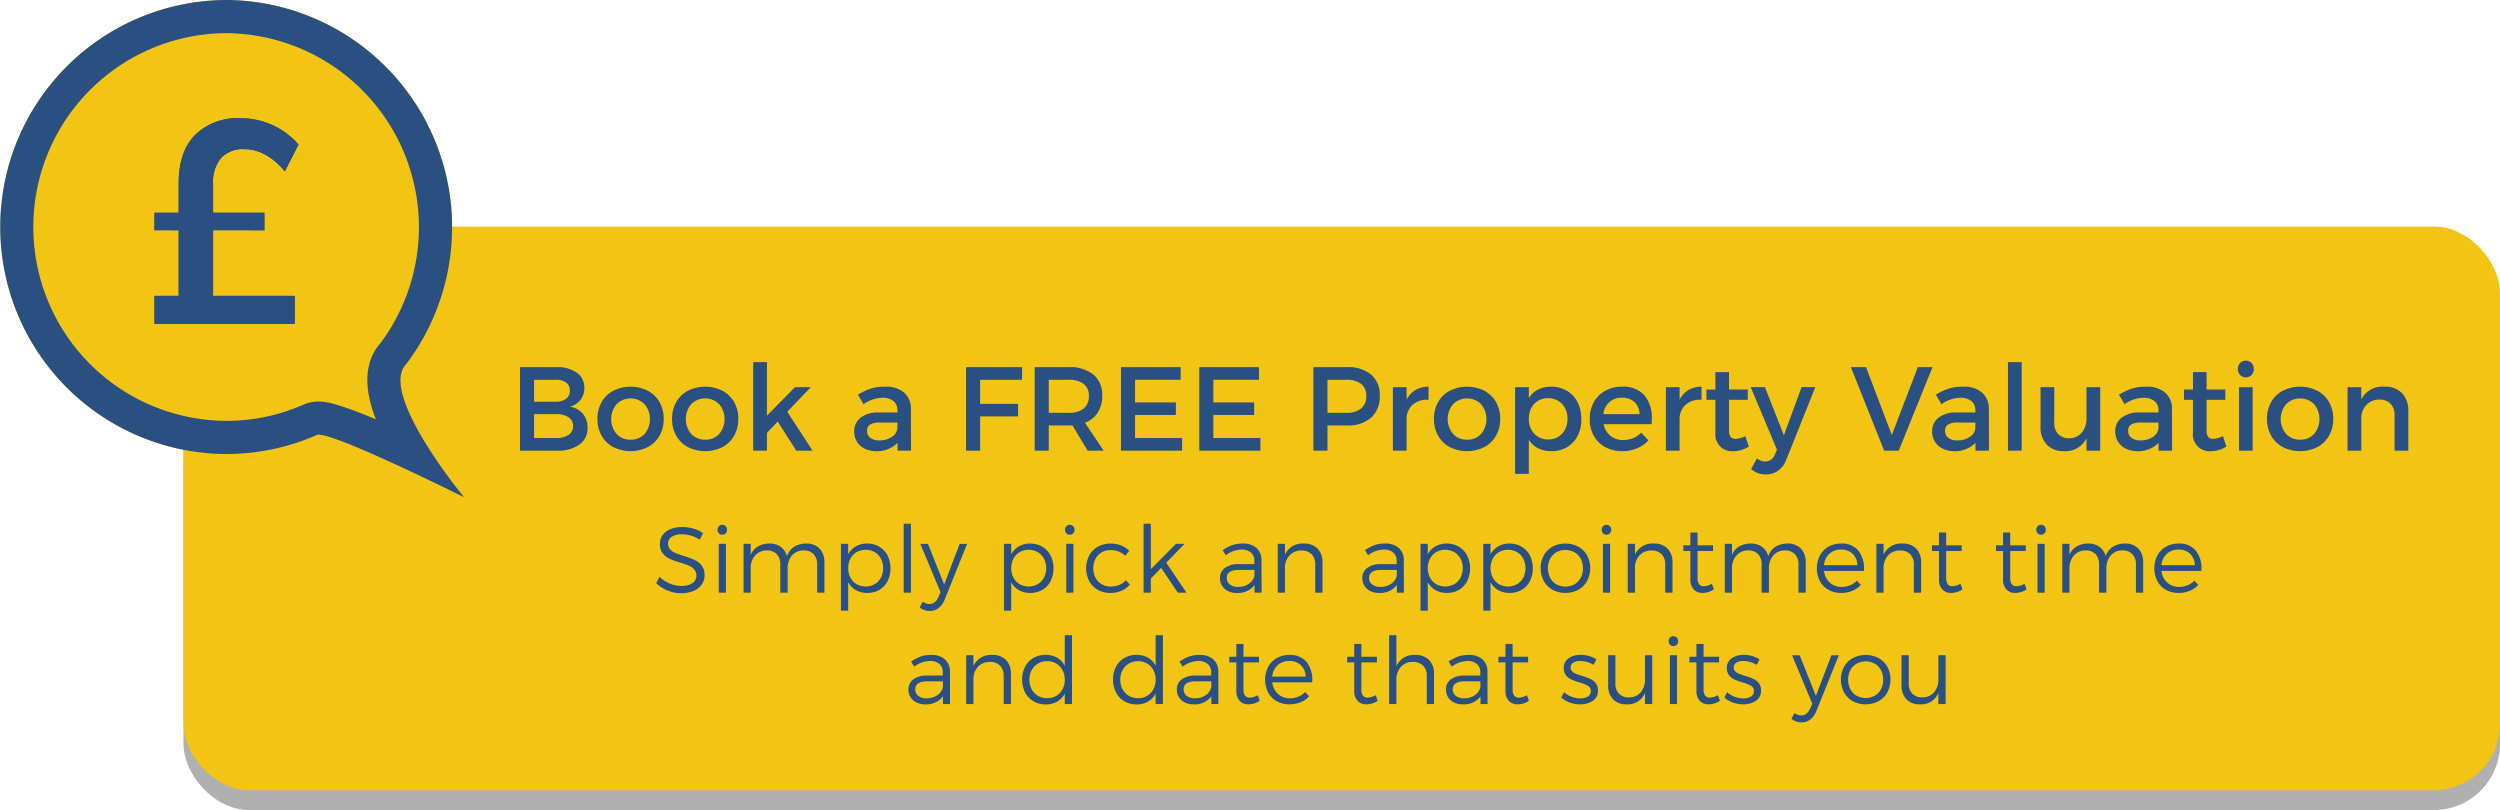<?xml version="1.0" encoding="utf-8"?>
<svg id="Layer_1" data-name="Layer 1" xmlns="http://www.w3.org/2000/svg" viewBox="0 0 377 122.167">
<defs><style>.cls-1{opacity:0.31;}.cls-5{fill:#F2C413;}.cls-2{fill:#F2C413;fill-rule:evenodd;}.cls-3{fill:#2A5082;}.cls-4{fill:#2A5082;}</style></defs>
<rect class="cls-1" x="27.667" y="37.167" width="349.333" height="85" rx="10"/>
<rect class="cls-5" x="27.667" y="34.167" width="349.333" height="85" rx="10"/>
<path class="cls-2" d="M35.087,4.833a34.234,34.234,0,0,0,0,68.467,33.845,33.845,0,0,0,13.691-2.873c1.808-.797,22.206,9.391,22.206,9.391s-13.041-15.748-8.71-20.098A34.265,34.265,0,0,0,35.087,4.833Z" transform="translate(-1 -4.833)"/>
<path class="cls-4" d="M35.087,9.833A29.266,29.266,0,0,1,58.435,56.505c-2.958,3.293-2.219,7.812-.755,11.558-6.388-2.68-7.947-2.68-8.62-2.68a5.66,5.66,0,0,0-2.299.47A28.751,28.751,0,0,1,35.087,68.3a29.234,29.234,0,0,1,0-58.467m0-5a34.234,34.234,0,0,0,0,68.467,33.846,33.846,0,0,0,13.691-2.873.717.717,0,0,1,.281-.044c3.034,0,21.925,9.435,21.925,9.435S57.943,64.069,62.274,59.72A34.265,34.265,0,0,0,35.087,4.833Z" transform="translate(-1 -4.833)"/>
<path class="cls-3" d="M33.133,49.446h12.313v4.222H24.294V49.446h3.65v-9.894H24.294V36.913h3.65V32.428q0-4.66,2.44-7.211A9.136,9.136,0,0,1,37.311,22.666a11.37,11.37,0,0,1,4.771,1.034,11.669,11.669,0,0,1,3.936,2.924l-2.066,4.045q-2.815-3.341-6.113-3.342a4.503,4.503,0,0,0-3.496,1.319,5.612,5.612,0,0,0-1.209,3.914v4.353h7.739v2.639H33.133Z" transform="translate(-1 -4.833)"/>
<path class="cls-4" d="M33.133,49.446h12.313v4.222H24.294V49.446h3.65v-9.894H24.294V36.913h3.65V32.428q0-4.66,2.44-7.211A9.136,9.136,0,0,1,37.311,22.666a11.37,11.37,0,0,1,4.771,1.034,11.669,11.669,0,0,1,3.936,2.924l-2.066,4.045q-2.815-3.341-6.113-3.342a4.503,4.503,0,0,0-3.496,1.319,5.612,5.612,0,0,0-1.209,3.914v4.353h7.739v2.639H33.133Z" transform="translate(-1 -4.833)"/>
<path class="cls-3" d="M87.982,61.031a2.716,2.716,0,0,1,1.134,2.313,2.789,2.789,0,0,1-2.214,2.809,3.211,3.211,0,0,1,1.98,1.062,3.165,3.165,0,0,1,.72,2.124A2.997,2.997,0,0,1,88.378,71.876a5.496,5.496,0,0,1-3.366.918H79.414V60.194h5.472A5.115,5.115,0,0,1,87.982,61.031Zm-1.611,3.942a1.49,1.49,0,0,0,.567-1.25,1.422,1.422,0,0,0-.576-1.206,2.511,2.511,0,0,0-1.584-.414H81.538v3.312h3.24A2.534,2.534,0,0,0,86.371,64.973Zm.351,5.454a1.544,1.544,0,0,0,.702-1.358,1.512,1.512,0,0,0-.702-1.323,3.333,3.333,0,0,0-1.944-.459H81.538v3.6h3.24A3.326,3.326,0,0,0,86.722,70.427Z" transform="translate(-1 -4.833)"/>
<path class="cls-3" d="M98.692,63.758a4.409,4.409,0,0,1,1.764,1.71,4.981,4.981,0,0,1,.63,2.521,5.065,5.065,0,0,1-.63,2.547,4.386,4.386,0,0,1-1.764,1.719,5.839,5.839,0,0,1-5.202,0,4.383,4.383,0,0,1-1.764-1.719,5.06,5.06,0,0,1-.63-2.547,4.976,4.976,0,0,1,.63-2.521,4.406,4.406,0,0,1,1.764-1.71,5.835,5.835,0,0,1,5.202,0Zm-4.707,2.025a3.487,3.487,0,0,0,0,4.49,2.784,2.784,0,0,0,2.115.865,2.756,2.756,0,0,0,2.106-.865,3.502,3.502,0,0,0-.009-4.49,2.977,2.977,0,0,0-4.212,0Z" transform="translate(-1 -4.833)"/>
<path class="cls-3" d="M109.942,63.758a4.409,4.409,0,0,1,1.764,1.71,4.981,4.981,0,0,1,.63,2.521,5.065,5.065,0,0,1-.63,2.547,4.386,4.386,0,0,1-1.764,1.719,5.839,5.839,0,0,1-5.202,0,4.383,4.383,0,0,1-1.764-1.719,5.06,5.06,0,0,1-.63-2.547,4.976,4.976,0,0,1,.63-2.521,4.406,4.406,0,0,1,1.764-1.71,5.835,5.835,0,0,1,5.202,0Zm-4.707,2.025a3.487,3.487,0,0,0,0,4.49,2.784,2.784,0,0,0,2.115.865,2.756,2.756,0,0,0,2.106-.865,3.502,3.502,0,0,0-.009-4.49,2.977,2.977,0,0,0-4.212,0Z" transform="translate(-1 -4.833)"/>
<path class="cls-3" d="M121.084,72.794l-2.808-4.392-1.62,1.709V72.794h-2.07V59.438h2.07v8.064l4.23-4.284h2.376l-3.546,3.708,3.816,5.868Z" transform="translate(-1 -4.833)"/>
<path class="cls-3" d="M136.348,72.794V71.624a4.487,4.487,0,0,1-4.941.873,2.803,2.803,0,0,1-1.593-2.583,2.547,2.547,0,0,1,.954-2.088,4.194,4.194,0,0,1,2.664-.792h2.898v-.288a1.776,1.776,0,0,0-.585-1.422,2.537,2.537,0,0,0-1.701-.504,5.051,5.051,0,0,0-2.826.972l-.846-1.44a9.956,9.956,0,0,1,1.971-.927,7.16,7.16,0,0,1,2.151-.279,4.153,4.153,0,0,1,2.844.891,3.183,3.183,0,0,1,1.026,2.475l.018,6.282Zm-.873-2.062a1.782,1.782,0,0,0,.855-1.305V68.546h-2.592a2.927,2.927,0,0,0-1.503.297,1.066,1.066,0,0,0-.477.981,1.247,1.247,0,0,0,.495,1.035,2.155,2.155,0,0,0,1.359.387A3.271,3.271,0,0,0,135.475,70.732Z" transform="translate(-1 -4.833)"/>
<path class="cls-3" d="M146.679,60.194h8.46l-.018,1.908h-6.318v3.636h5.724v1.89h-5.724v5.166h-2.124Z" transform="translate(-1 -4.833)"/>
<path class="cls-3" d="M165.021,72.794l-2.304-3.815c-.12.012-.312.018-.576.018h-2.988V72.794h-2.124V60.194h5.112a5.639,5.639,0,0,1,3.744,1.125,3.931,3.931,0,0,1,1.332,3.177,4.608,4.608,0,0,1-.675,2.556,3.898,3.898,0,0,1-1.935,1.53l2.826,4.212Zm-2.88-5.706a3.535,3.535,0,0,0,2.268-.639,2.295,2.295,0,0,0,.792-1.899,2.177,2.177,0,0,0-.792-1.836,3.648,3.648,0,0,0-2.268-.612h-2.988v4.986Z" transform="translate(-1 -4.833)"/>
<path class="cls-3" d="M170.043,60.194h9v1.908h-6.876v3.419h6.155v1.891H172.167v3.474h7.093V72.794H170.043Z" transform="translate(-1 -4.833)"/>
<path class="cls-3" d="M181.852,60.194h9v1.908h-6.876v3.419h6.155v1.891h-6.155v3.474h7.092V72.794h-9.216Z" transform="translate(-1 -4.833)"/>
<path class="cls-3" d="M207.762,61.319a3.971,3.971,0,0,1,1.305,3.177,4.247,4.247,0,0,1-1.305,3.32,5.296,5.296,0,0,1-3.682,1.18h-2.897V72.794h-2.124V60.194h5.021A5.471,5.471,0,0,1,207.762,61.319Zm-1.513,5.13a2.306,2.306,0,0,0,.783-1.899,2.186,2.186,0,0,0-.783-1.836,3.604,3.604,0,0,0-2.259-.612h-2.808v4.986h2.808A3.493,3.493,0,0,0,206.249,66.449Z" transform="translate(-1 -4.833)"/>
<path class="cls-3" d="M214.448,63.65a3.799,3.799,0,0,1,1.98-.504v1.98a3.203,3.203,0,0,0-2.304.666A2.861,2.861,0,0,0,213.116,67.79V72.794h-2.069V63.218h2.069V65.126A3.481,3.481,0,0,1,214.448,63.65Z" transform="translate(-1 -4.833)"/>
<path class="cls-3" d="M224.834,63.758a4.407,4.407,0,0,1,1.765,1.71,4.976,4.976,0,0,1,.63,2.521,5.06,5.06,0,0,1-.63,2.547,4.384,4.384,0,0,1-1.765,1.719,5.837,5.837,0,0,1-5.201,0,4.378,4.378,0,0,1-1.765-1.719,5.06,5.06,0,0,1-.63-2.547,4.976,4.976,0,0,1,.63-2.521,4.401,4.401,0,0,1,1.765-1.71,5.833,5.833,0,0,1,5.201,0Zm-4.707,2.025a3.489,3.489,0,0,0,0,4.49,2.784,2.784,0,0,0,2.115.865,2.756,2.756,0,0,0,2.106-.865,3.503,3.503,0,0,0-.009-4.49,2.978,2.978,0,0,0-4.213,0Z" transform="translate(-1 -4.833)"/>
<path class="cls-3" d="M237.281,63.758a4.197,4.197,0,0,1,1.611,1.729,5.495,5.495,0,0,1,.576,2.556,5.418,5.418,0,0,1-.567,2.521,4.124,4.124,0,0,1-1.593,1.701,4.61,4.61,0,0,1-2.376.602,4.338,4.338,0,0,1-1.998-.44,3.441,3.441,0,0,1-1.386-1.286v5.147h-2.07V63.218h2.07V64.874a3.462,3.462,0,0,1,1.377-1.287,4.237,4.237,0,0,1,1.971-.441A4.599,4.599,0,0,1,237.281,63.758Zm-1.305,6.948a2.705,2.705,0,0,0,1.035-1.116,3.508,3.508,0,0,0,.369-1.62,3.365,3.365,0,0,0-.369-1.584,2.79,2.79,0,0,0-1.035-1.106,2.849,2.849,0,0,0-1.512-.405,2.906,2.906,0,0,0-1.513.396,2.718,2.718,0,0,0-1.035,1.107,3.409,3.409,0,0,0-.368,1.593,3.167,3.167,0,0,0,.818,2.259,2.748,2.748,0,0,0,2.098.873A2.896,2.896,0,0,0,235.977,70.706Z" transform="translate(-1 -4.833)"/>
<path class="cls-3" d="M248.964,64.424a5.273,5.273,0,0,1,1.125,3.6c0,.156-.013.414-.036.774h-7.236a3.027,3.027,0,0,0,1.044,1.755,2.972,2.972,0,0,0,1.927.639,3.86,3.86,0,0,0,1.476-.287,3.578,3.578,0,0,0,1.224-.828l1.099,1.17a4.955,4.955,0,0,1-1.729,1.197,5.725,5.725,0,0,1-2.231.422,5.213,5.213,0,0,1-2.565-.611,4.322,4.322,0,0,1-1.719-1.71,5.084,5.084,0,0,1-.612-2.521,5.135,5.135,0,0,1,.612-2.528,4.363,4.363,0,0,1,1.719-1.728,5.044,5.044,0,0,1,2.511-.621A4.285,4.285,0,0,1,248.964,64.424Zm-.711,2.862a2.529,2.529,0,0,0-.774-1.818,2.671,2.671,0,0,0-1.89-.666,2.755,2.755,0,0,0-1.891.666,2.86,2.86,0,0,0-.918,1.818Z" transform="translate(-1 -4.833)"/>
<path class="cls-3" d="M255.614,63.65a3.799,3.799,0,0,1,1.98-.504v1.98a3.203,3.203,0,0,0-2.304.666A2.861,2.861,0,0,0,254.282,67.79V72.794h-2.069V63.218h2.069V65.126A3.481,3.481,0,0,1,255.614,63.65Z" transform="translate(-1 -4.833)"/>
<path class="cls-3" d="M264.723,72.182a4.601,4.601,0,0,1-2.358.702,2.523,2.523,0,0,1-2.682-2.79V65.126H258.332V63.578h1.351V60.95h2.052v2.628h2.826V65.126h-2.826v4.59a1.55,1.55,0,0,0,.252,1.009.977.977,0,0,0,.774.287,3.502,3.502,0,0,0,1.439-.414Z" transform="translate(-1 -4.833)"/>
<path class="cls-3" d="M269.15,75.809a3.125,3.125,0,0,1-1.872.567,3.332,3.332,0,0,1-1.179-.198,3.641,3.641,0,0,1-1.035-.611l.882-1.603a2.709,2.709,0,0,0,.63.36,1.726,1.726,0,0,0,.612.107,1.559,1.559,0,0,0,1.458-1.062l.324-.72-3.96-9.433h2.142l2.862,7.255,2.664-7.255H274.749l-4.356,10.89A3.689,3.689,0,0,1,269.15,75.809Z" transform="translate(-1 -4.833)"/>
<path class="cls-3" d="M280.111,60.194h2.286l3.888,10.242,3.925-10.242h2.214L287.33,72.794h-2.196Z" transform="translate(-1 -4.833)"/>
<path class="cls-3" d="M298.904,72.794V71.624a4.488,4.488,0,0,1-4.941.873,2.803,2.803,0,0,1-1.593-2.583,2.546,2.546,0,0,1,.954-2.088,4.192,4.192,0,0,1,2.664-.792h2.897v-.288a1.776,1.776,0,0,0-.585-1.422,2.536,2.536,0,0,0-1.701-.504,5.052,5.052,0,0,0-2.826.972l-.846-1.44a9.954,9.954,0,0,1,1.971-.927,7.161,7.161,0,0,1,2.151-.279,4.152,4.152,0,0,1,2.844.891,3.182,3.182,0,0,1,1.026,2.475l.018,6.282Zm-.873-2.062a1.783,1.783,0,0,0,.854-1.305V68.546H296.294a2.924,2.924,0,0,0-1.503.297,1.066,1.066,0,0,0-.478.981,1.247,1.247,0,0,0,.495,1.035,2.155,2.155,0,0,0,1.359.387A3.274,3.274,0,0,0,298.031,70.732Z" transform="translate(-1 -4.833)"/>
<path class="cls-3" d="M303.8,59.438h2.07V72.794H303.8Z" transform="translate(-1 -4.833)"/>
<path class="cls-3" d="M317.713,63.218V72.794h-2.069V70.922a3.526,3.526,0,0,1-3.42,1.943,3.37,3.37,0,0,1-2.574-.989,3.769,3.769,0,0,1-.937-2.7v-5.958h2.07v5.382a2.361,2.361,0,0,0,.594,1.701,2.161,2.161,0,0,0,1.639.621,2.436,2.436,0,0,0,1.917-.855,3.18,3.18,0,0,0,.711-2.133V63.218Z" transform="translate(-1 -4.833)"/>
<path class="cls-3" d="M326.516,72.794V71.624a4.488,4.488,0,0,1-4.941.873,2.803,2.803,0,0,1-1.593-2.583,2.546,2.546,0,0,1,.954-2.088,4.192,4.192,0,0,1,2.664-.792h2.897v-.288a1.776,1.776,0,0,0-.585-1.422,2.536,2.536,0,0,0-1.701-.504,5.052,5.052,0,0,0-2.826.972l-.846-1.44a9.953,9.953,0,0,1,1.971-.927,7.161,7.161,0,0,1,2.151-.279,4.152,4.152,0,0,1,2.844.891,3.182,3.182,0,0,1,1.026,2.475l.018,6.282Zm-.873-2.062a1.783,1.783,0,0,0,.854-1.305V68.546h-2.592a2.924,2.924,0,0,0-1.503.297,1.066,1.066,0,0,0-.478.981,1.247,1.247,0,0,0,.495,1.035,2.155,2.155,0,0,0,1.359.387A3.274,3.274,0,0,0,325.643,70.732Z" transform="translate(-1 -4.833)"/>
<path class="cls-3" d="M336.74,72.182a4.601,4.601,0,0,1-2.358.702,2.523,2.523,0,0,1-2.682-2.79V65.126h-1.351V63.578h1.351V60.95H333.752v2.628h2.826V65.126H333.752v4.59a1.55,1.55,0,0,0,.252,1.009.977.977,0,0,0,.774.287,3.502,3.502,0,0,0,1.439-.414Z" transform="translate(-1 -4.833)"/>
<path class="cls-3" d="M340.537,59.573a1.368,1.368,0,0,1,0,1.809,1.215,1.215,0,0,1-1.728,0,1.365,1.365,0,0,1,0-1.809,1.239,1.239,0,0,1,1.728,0Zm-1.89,3.645h2.052V72.794h-2.052Z" transform="translate(-1 -4.833)"/>
<path class="cls-3" d="M350.455,63.758a4.407,4.407,0,0,1,1.765,1.71,4.976,4.976,0,0,1,.63,2.521,5.06,5.06,0,0,1-.63,2.547,4.384,4.384,0,0,1-1.765,1.719,5.837,5.837,0,0,1-5.201,0,4.378,4.378,0,0,1-1.765-1.719,5.06,5.06,0,0,1-.63-2.547,4.976,4.976,0,0,1,.63-2.521,4.401,4.401,0,0,1,1.765-1.71,5.833,5.833,0,0,1,5.201,0Zm-4.707,2.025a3.489,3.489,0,0,0,0,4.49,2.784,2.784,0,0,0,2.115.865,2.756,2.756,0,0,0,2.106-.865,3.503,3.503,0,0,0-.009-4.49,2.978,2.978,0,0,0-4.213,0Z" transform="translate(-1 -4.833)"/>
<path class="cls-3" d="M363.227,64.127a3.743,3.743,0,0,1,.945,2.709v5.958h-2.07V67.412a2.317,2.317,0,0,0-.612-1.701,2.267,2.267,0,0,0-1.691-.621,2.623,2.623,0,0,0-1.882.738,2.923,2.923,0,0,0-.837,1.871V72.794h-2.069V63.218h2.069v1.836a3.603,3.603,0,0,1,3.528-1.908A3.466,3.466,0,0,1,363.227,64.127Z" transform="translate(-1 -4.833)"/>
<path class="cls-3" d="M105.183,85.603a5.017,5.017,0,0,0-1.351-.203,2.743,2.743,0,0,0-1.519.371,1.144,1.144,0,0,0-.567,1.001,1.29,1.29,0,0,0,.322.91,2.272,2.272,0,0,0,.798.553,13.416,13.416,0,0,0,1.302.455,14.769,14.769,0,0,1,1.617.603,2.737,2.737,0,0,1,1.036.833,2.305,2.305,0,0,1,.427,1.449,2.388,2.388,0,0,1-.441,1.428,2.824,2.824,0,0,1-1.246.952,4.793,4.793,0,0,1-1.855.336,5.28,5.28,0,0,1-2.044-.413,5.442,5.442,0,0,1-1.708-1.1l.504-.966a4.848,4.848,0,0,0,1.547,1.022,4.453,4.453,0,0,0,1.715.364,2.982,2.982,0,0,0,1.68-.413,1.303,1.303,0,0,0,.616-1.142,1.36,1.36,0,0,0-.322-.938,2.205,2.205,0,0,0-.798-.567q-.476-.202-1.33-.469a12.567,12.567,0,0,1-1.589-.574,2.766,2.766,0,0,1-1.036-.826,2.25,2.25,0,0,1-.427-1.428,2.192,2.192,0,0,1,.42-1.33,2.688,2.688,0,0,1,1.19-.889,4.668,4.668,0,0,1,1.778-.315,5.84,5.84,0,0,1,1.666.245,5.115,5.115,0,0,1,1.442.665l-.476.994A4.977,4.977,0,0,0,105.183,85.603Z" transform="translate(-1 -4.833)"/>
<path class="cls-3" d="M110.433,84.188a.762.762,0,0,1,.203.539.734.734,0,0,1-.203.532.727.727,0,0,1-1.022,0,.734.734,0,0,1-.203-.532.762.762,0,0,1,.203-.539.711.711,0,0,1,1.022,0Zm-1.043,2.653h1.078v7.364h-1.078Z" transform="translate(-1 -4.833)"/>
<path class="cls-3" d="M124.594,87.562a2.928,2.928,0,0,1,.728,2.107v4.536H124.23V89.95a2.135,2.135,0,0,0-.546-1.555,1.998,1.998,0,0,0-1.498-.56,2.275,2.275,0,0,0-1.771.777,2.929,2.929,0,0,0-.637,1.967v3.626h-1.106V89.95a2.15,2.15,0,0,0-.539-1.555,1.991,1.991,0,0,0-1.505-.56,2.296,2.296,0,0,0-1.771.784,2.896,2.896,0,0,0-.651,1.96v3.626h-1.078V86.842h1.078v1.666a2.65,2.65,0,0,1,1.078-1.267A3.419,3.419,0,0,1,117.02,86.8a2.83,2.83,0,0,1,1.722.504,2.465,2.465,0,0,1,.924,1.414A2.678,2.678,0,0,1,120.751,87.29a3.425,3.425,0,0,1,1.827-.49A2.657,2.657,0,0,1,124.594,87.562Z" transform="translate(-1 -4.833)"/>
<path class="cls-3" d="M133.588,87.275a3.297,3.297,0,0,1,1.253,1.323,4.423,4.423,0,0,1,.007,3.864,3.218,3.218,0,0,1-1.239,1.316,3.552,3.552,0,0,1-1.834.469,3.357,3.357,0,0,1-1.715-.427,3.035,3.035,0,0,1-1.155-1.197v4.298h-1.092V86.842h1.092v1.582a3.035,3.035,0,0,1,1.155-1.197,3.302,3.302,0,0,1,1.687-.427A3.556,3.556,0,0,1,133.588,87.275Zm-.679,5.649a2.488,2.488,0,0,0,.938-.987,3.187,3.187,0,0,0,0-2.849,2.475,2.475,0,0,0-.938-.994,2.792,2.792,0,0,0-2.73,0,2.482,2.482,0,0,0-.938.987,3.202,3.202,0,0,0,0,2.855,2.482,2.482,0,0,0,.938.987,2.785,2.785,0,0,0,2.73,0Z" transform="translate(-1 -4.833)"/>
<path class="cls-3" d="M137.277,83.817h1.092V94.206h-1.092Z" transform="translate(-1 -4.833)"/>
<path class="cls-3" d="M142.542,96.53a2.067,2.067,0,0,1-1.302.434,2.397,2.397,0,0,1-1.554-.532l.462-.868a1.753,1.753,0,0,0,1.036.351,1.211,1.211,0,0,0,.777-.273,1.996,1.996,0,0,0,.567-.791l.308-.7-3.052-7.308h1.148l2.45,6.132,2.338-6.132h1.12l-3.388,8.414A3.062,3.062,0,0,1,142.542,96.53Z" transform="translate(-1 -4.833)"/>
<path class="cls-3" d="M158.172,87.275a3.297,3.297,0,0,1,1.253,1.323,4.423,4.423,0,0,1,.007,3.864,3.218,3.218,0,0,1-1.239,1.316,3.552,3.552,0,0,1-1.834.469,3.357,3.357,0,0,1-1.715-.427,3.035,3.035,0,0,1-1.155-1.197v4.298h-1.092V86.842h1.092v1.582a3.035,3.035,0,0,1,1.155-1.197,3.302,3.302,0,0,1,1.687-.427A3.556,3.556,0,0,1,158.172,87.275Zm-.679,5.649a2.488,2.488,0,0,0,.938-.987,3.187,3.187,0,0,0,0-2.849,2.475,2.475,0,0,0-.938-.994,2.792,2.792,0,0,0-2.73,0,2.482,2.482,0,0,0-.938.987,3.202,3.202,0,0,0,0,2.855,2.482,2.482,0,0,0,.938.987,2.785,2.785,0,0,0,2.73,0Z" transform="translate(-1 -4.833)"/>
<path class="cls-3" d="M162.834,84.188a.762.762,0,0,1,.203.539.734.734,0,0,1-.203.532.727.727,0,0,1-1.022,0,.734.734,0,0,1-.203-.532.762.762,0,0,1,.203-.539.711.711,0,0,1,1.022,0Zm-1.043,2.653h1.078v7.364H161.792Z" transform="translate(-1 -4.833)"/>
<path class="cls-3" d="M168.483,87.78a2.612,2.612,0,0,0-1.351.35,2.46,2.46,0,0,0-.931.973,3.204,3.204,0,0,0,0,2.856,2.46,2.46,0,0,0,.931.973,2.613,2.613,0,0,0,1.351.351,3.343,3.343,0,0,0,1.309-.245,2.561,2.561,0,0,0,.973-.707l.63.644a3.443,3.443,0,0,1-1.26.938,4.133,4.133,0,0,1-1.694.336,3.762,3.762,0,0,1-1.89-.469,3.351,3.351,0,0,1-1.295-1.316,4.212,4.212,0,0,1,0-3.864,3.382,3.382,0,0,1,1.302-1.323,3.736,3.736,0,0,1,1.883-.476,4.3,4.3,0,0,1,1.603.287,3.633,3.633,0,0,1,1.239.805l-.602.756A3.04,3.04,0,0,0,168.483,87.78Z" transform="translate(-1 -4.833)"/>
<path class="cls-3" d="M178.619,94.206l-2.52-3.738-1.554,1.61v2.128h-1.092V83.817h1.092v6.847l3.794-3.822h1.288l-2.758,2.842,3.052,4.522Z" transform="translate(-1 -4.833)"/>
<path class="cls-3" d="M190.184,94.206V93.058a3.145,3.145,0,0,1-2.703,1.19,2.854,2.854,0,0,1-1.316-.294,2.161,2.161,0,0,1-.882-.798,2.138,2.138,0,0,1-.308-1.135,1.839,1.839,0,0,1,.728-1.532,3.28,3.28,0,0,1,2.03-.581h2.422v-.462a1.637,1.637,0,0,0-.504-1.281,2.123,2.123,0,0,0-1.47-.455,4.058,4.058,0,0,0-2.338.854l-.462-.77a6.856,6.856,0,0,1,1.449-.756,4.616,4.616,0,0,1,1.561-.238,2.994,2.994,0,0,1,2.093.672,2.44,2.44,0,0,1,.749,1.862l.014,4.872Zm-.89-1.31a2.059,2.059,0,0,0,.875-1.225v-.896h-2.296q-1.876,0-1.876,1.204a1.201,1.201,0,0,0,.462.987,1.912,1.912,0,0,0,1.232.371A2.836,2.836,0,0,0,189.294,92.896Z" transform="translate(-1 -4.833)"/>
<path class="cls-3" d="M199.689,87.562a2.897,2.897,0,0,1,.742,2.107v4.536h-1.093V89.95a2.094,2.094,0,0,0-.553-1.54,2.06,2.06,0,0,0-1.533-.561,2.385,2.385,0,0,0-1.729.665,2.718,2.718,0,0,0-.749,1.743v3.948h-1.092V86.842h1.092v1.624a2.896,2.896,0,0,1,2.855-1.666A2.742,2.742,0,0,1,199.689,87.562Z" transform="translate(-1 -4.833)"/>
<path class="cls-3" d="M211.645,94.206V93.058a3.143,3.143,0,0,1-2.702,1.19,2.852,2.852,0,0,1-1.315-.294,2.165,2.165,0,0,1-.883-.798,2.138,2.138,0,0,1-.308-1.135,1.838,1.838,0,0,1,.729-1.532,3.278,3.278,0,0,1,2.029-.581h2.422v-.462a1.637,1.637,0,0,0-.504-1.281,2.123,2.123,0,0,0-1.47-.455,4.058,4.058,0,0,0-2.338.854l-.462-.77a6.856,6.856,0,0,1,1.449-.756,4.612,4.612,0,0,1,1.561-.238,2.99,2.99,0,0,1,2.093.672,2.437,2.437,0,0,1,.749,1.862l.015,4.872Zm-.889-1.31a2.062,2.062,0,0,0,.875-1.225v-.896H209.335q-1.876,0-1.876,1.204a1.2,1.2,0,0,0,.462.987,1.911,1.911,0,0,0,1.231.371A2.838,2.838,0,0,0,210.756,92.896Z" transform="translate(-1 -4.833)"/>
<path class="cls-3" d="M220.989,87.275a3.295,3.295,0,0,1,1.254,1.323,4.427,4.427,0,0,1,.007,3.864,3.218,3.218,0,0,1-1.239,1.316,3.554,3.554,0,0,1-1.834.469,3.357,3.357,0,0,1-1.715-.427,3.037,3.037,0,0,1-1.155-1.197v4.298h-1.092V86.842h1.092v1.582a3.037,3.037,0,0,1,1.155-1.197,3.3,3.3,0,0,1,1.687-.427A3.555,3.555,0,0,1,220.989,87.275Zm-.679,5.649a2.49,2.49,0,0,0,.938-.987,3.187,3.187,0,0,0,0-2.849,2.476,2.476,0,0,0-.938-.994,2.791,2.791,0,0,0-2.729,0,2.483,2.483,0,0,0-.938.987,3.202,3.202,0,0,0,0,2.855,2.483,2.483,0,0,0,.938.987,2.784,2.784,0,0,0,2.729,0Z" transform="translate(-1 -4.833)"/>
<path class="cls-3" d="M230.453,87.275a3.295,3.295,0,0,1,1.254,1.323,4.427,4.427,0,0,1,.007,3.864,3.218,3.218,0,0,1-1.239,1.316,3.554,3.554,0,0,1-1.834.469,3.357,3.357,0,0,1-1.715-.427,3.037,3.037,0,0,1-1.155-1.197v4.298h-1.092V86.842h1.092v1.582a3.037,3.037,0,0,1,1.155-1.197,3.3,3.3,0,0,1,1.687-.427A3.555,3.555,0,0,1,230.453,87.275Zm-.679,5.649a2.49,2.49,0,0,0,.938-.987,3.187,3.187,0,0,0,0-2.849,2.476,2.476,0,0,0-.938-.994,2.791,2.791,0,0,0-2.729,0,2.483,2.483,0,0,0-.938.987,3.202,3.202,0,0,0,0,2.855,2.483,2.483,0,0,0,.938.987,2.784,2.784,0,0,0,2.729,0Z" transform="translate(-1 -4.833)"/>
<path class="cls-3" d="M239,87.269a3.349,3.349,0,0,1,1.33,1.316,4.139,4.139,0,0,1,0,3.856A3.37,3.37,0,0,1,239,93.771a4.167,4.167,0,0,1-3.87,0,3.391,3.391,0,0,1-1.323-1.322,4.155,4.155,0,0,1,0-3.864,3.357,3.357,0,0,1,1.323-1.316,4.228,4.228,0,0,1,3.87,0Zm-3.304.848a2.429,2.429,0,0,0-.938.979,3.233,3.233,0,0,0,0,2.87,2.432,2.432,0,0,0,.938.98,2.867,2.867,0,0,0,2.744,0,2.44,2.44,0,0,0,.938-.98,3.233,3.233,0,0,0,0-2.87,2.422,2.422,0,0,0-.945-.979,2.847,2.847,0,0,0-2.737,0Z" transform="translate(-1 -4.833)"/>
<path class="cls-3" d="M243.768,84.188a.764.764,0,0,1,.203.539.736.736,0,0,1-.203.532.727.727,0,0,1-1.022,0,.736.736,0,0,1-.203-.532.764.764,0,0,1,.203-.539.711.711,0,0,1,1.022,0Zm-1.043,2.653h1.078v7.364h-1.078Z" transform="translate(-1 -4.833)"/>
<path class="cls-3" d="M252.469,87.562a2.897,2.897,0,0,1,.742,2.107v4.536h-1.093V89.95a2.094,2.094,0,0,0-.553-1.54,2.06,2.06,0,0,0-1.533-.561,2.385,2.385,0,0,0-1.729.665,2.718,2.718,0,0,0-.749,1.743v3.948h-1.092V86.842h1.092v1.624a2.896,2.896,0,0,1,2.855-1.666A2.742,2.742,0,0,1,252.469,87.562Z" transform="translate(-1 -4.833)"/>
<path class="cls-3" d="M259.454,93.702a3.043,3.043,0,0,1-1.694.546,1.775,1.775,0,0,1-1.344-.525,2.172,2.172,0,0,1-.504-1.561V87.92h-1.063v-.854h1.063V85.134h1.078v1.932h2.338v.854h-2.338v4.06a1.508,1.508,0,0,0,.245.959.89.89,0,0,0,.734.302,2.581,2.581,0,0,0,1.177-.379Z" transform="translate(-1 -4.833)"/>
<path class="cls-3" d="M272.572,87.562a2.928,2.928,0,0,1,.728,2.107v4.536H272.208V89.95a2.133,2.133,0,0,0-.546-1.555,1.997,1.997,0,0,0-1.498-.56,2.274,2.274,0,0,0-1.771.777,2.93,2.93,0,0,0-.638,1.967v3.626h-1.105V89.95a2.15,2.15,0,0,0-.539-1.555,1.992,1.992,0,0,0-1.505-.56,2.298,2.298,0,0,0-1.771.784,2.899,2.899,0,0,0-.65,1.96v3.626h-1.078V86.842h1.078v1.666a2.652,2.652,0,0,1,1.077-1.267,3.42,3.42,0,0,1,1.736-.441,2.83,2.83,0,0,1,1.722.504,2.463,2.463,0,0,1,.925,1.414,2.675,2.675,0,0,1,1.085-1.428,3.423,3.423,0,0,1,1.826-.49A2.657,2.657,0,0,1,272.572,87.562Z" transform="translate(-1 -4.833)"/>
<path class="cls-3" d="M281.273,87.913a4.372,4.372,0,0,1,.805,3.017h-6.02a2.734,2.734,0,0,0,.868,1.75,2.592,2.592,0,0,0,1.806.658,3.244,3.244,0,0,0,1.26-.245,3.026,3.026,0,0,0,1.022-.693l.602.631a3.544,3.544,0,0,1-1.295.902,4.344,4.344,0,0,1-1.673.315,3.831,3.831,0,0,1-1.911-.469,3.288,3.288,0,0,1-1.295-1.316,4.272,4.272,0,0,1,0-3.864,3.329,3.329,0,0,1,1.295-1.323,3.765,3.765,0,0,1,1.897-.476A3.175,3.175,0,0,1,281.273,87.913Zm-.175,2.148a2.453,2.453,0,0,0-.722-1.715,2.414,2.414,0,0,0-1.742-.637,2.521,2.521,0,0,0-1.765.637,2.583,2.583,0,0,0-.812,1.715Z" transform="translate(-1 -4.833)"/>
<path class="cls-3" d="M289.96,87.562a2.893,2.893,0,0,1,.742,2.107v4.536h-1.092V89.95a2.098,2.098,0,0,0-.553-1.54,2.06,2.06,0,0,0-1.533-.561,2.389,2.389,0,0,0-1.729.665,2.723,2.723,0,0,0-.749,1.743v3.948h-1.092V86.842h1.092v1.624a2.896,2.896,0,0,1,2.856-1.666A2.74,2.74,0,0,1,289.96,87.562Z" transform="translate(-1 -4.833)"/>
<path class="cls-3" d="M296.946,93.702a3.045,3.045,0,0,1-1.694.546,1.773,1.773,0,0,1-1.344-.525,2.172,2.172,0,0,1-.504-1.561V87.92h-1.064v-.854h1.064V85.134h1.077v1.932h2.339v.854h-2.339v4.06a1.514,1.514,0,0,0,.245.959.891.891,0,0,0,.735.302,2.578,2.578,0,0,0,1.176-.379Z" transform="translate(-1 -4.833)"/>
<path class="cls-3" d="M306.606,93.702a3.045,3.045,0,0,1-1.694.546,1.773,1.773,0,0,1-1.344-.525,2.172,2.172,0,0,1-.504-1.561V87.92H302v-.854h1.064V85.134h1.077v1.932h2.339v.854H304.142v4.06a1.514,1.514,0,0,0,.245.959.891.891,0,0,0,.735.302,2.578,2.578,0,0,0,1.176-.379Z" transform="translate(-1 -4.833)"/>
<path class="cls-3" d="M309.301,84.188a.76.76,0,0,1,.203.539.732.732,0,0,1-.203.532.726.726,0,0,1-1.021,0,.732.732,0,0,1-.203-.532.76.76,0,0,1,.203-.539.71.71,0,0,1,1.021,0Zm-1.043,2.653h1.078v7.364h-1.078Z" transform="translate(-1 -4.833)"/>
<path class="cls-3" d="M323.462,87.562a2.928,2.928,0,0,1,.729,2.107v4.536h-1.093V89.95a2.133,2.133,0,0,0-.546-1.555,1.995,1.995,0,0,0-1.498-.56,2.276,2.276,0,0,0-1.771.777,2.929,2.929,0,0,0-.637,1.967v3.626H317.54V89.95a2.15,2.15,0,0,0-.539-1.555,1.992,1.992,0,0,0-1.505-.56,2.298,2.298,0,0,0-1.771.784,2.899,2.899,0,0,0-.65,1.96v3.626h-1.078V86.842h1.078v1.666a2.649,2.649,0,0,1,1.078-1.267,3.417,3.417,0,0,1,1.735-.441,2.835,2.835,0,0,1,1.723.504,2.466,2.466,0,0,1,.924,1.414,2.675,2.675,0,0,1,1.085-1.428,3.427,3.427,0,0,1,1.827-.49A2.656,2.656,0,0,1,323.462,87.562Z" transform="translate(-1 -4.833)"/>
<path class="cls-3" d="M332.163,87.913a4.372,4.372,0,0,1,.805,3.017h-6.02a2.734,2.734,0,0,0,.868,1.75,2.594,2.594,0,0,0,1.806.658,3.244,3.244,0,0,0,1.26-.245,3.017,3.017,0,0,0,1.022-.693l.602.631a3.544,3.544,0,0,1-1.295.902,4.344,4.344,0,0,1-1.673.315,3.831,3.831,0,0,1-1.911-.469,3.3,3.3,0,0,1-1.295-1.316,4.272,4.272,0,0,1,0-3.864,3.342,3.342,0,0,1,1.295-1.323,3.765,3.765,0,0,1,1.897-.476A3.175,3.175,0,0,1,332.163,87.913Zm-.175,2.148a2.453,2.453,0,0,0-.721-1.715,2.414,2.414,0,0,0-1.743-.637,2.521,2.521,0,0,0-1.765.637,2.583,2.583,0,0,0-.812,1.715Z" transform="translate(-1 -4.833)"/>
<path class="cls-3" d="M143.2,111.006v-1.148a3.143,3.143,0,0,1-2.702,1.19,2.842,2.842,0,0,1-1.316-.294,2.161,2.161,0,0,1-.882-.798,2.133,2.133,0,0,1-.308-1.134,1.839,1.839,0,0,1,.728-1.533A3.286,3.286,0,0,1,140.75,106.708h2.422v-.462a1.638,1.638,0,0,0-.504-1.281,2.128,2.128,0,0,0-1.47-.455,4.06,4.06,0,0,0-2.338.854l-.462-.771a6.949,6.949,0,0,1,1.449-.756,4.641,4.641,0,0,1,1.561-.238,2.996,2.996,0,0,1,2.093.672,2.438,2.438,0,0,1,.749,1.862l.014,4.872Zm-.889-1.309a2.06,2.06,0,0,0,.875-1.226v-.896h-2.296q-1.876,0-1.876,1.204a1.201,1.201,0,0,0,.462.986,1.906,1.906,0,0,0,1.232.371A2.836,2.836,0,0,0,142.311,109.697Z" transform="translate(-1 -4.833)"/>
<path class="cls-3" d="M152.706,104.363a2.894,2.894,0,0,1,.742,2.106v4.536H152.356V106.75a2.096,2.096,0,0,0-.553-1.54,2.06,2.06,0,0,0-1.533-.561,2.387,2.387,0,0,0-1.729.665,2.72,2.72,0,0,0-.749,1.743v3.948H146.7V103.642H147.792v1.624a2.897,2.897,0,0,1,2.856-1.666A2.738,2.738,0,0,1,152.706,104.363Z" transform="translate(-1 -4.833)"/>
<path class="cls-3" d="M162.66,100.618v10.388h-1.092v-1.582a3.01,3.01,0,0,1-1.155,1.211,3.347,3.347,0,0,1-1.715.427,3.585,3.585,0,0,1-1.848-.476,3.264,3.264,0,0,1-1.26-1.33,4.124,4.124,0,0,1-.448-1.946,4.081,4.081,0,0,1,.448-1.938,3.241,3.241,0,0,1,1.253-1.316,3.589,3.589,0,0,1,1.841-.469,3.435,3.435,0,0,1,1.729.427,2.879,2.879,0,0,1,1.155,1.226v-4.62Zm-2.38,9.148a2.515,2.515,0,0,0,.945-.994,2.975,2.975,0,0,0,.343-1.435,3.023,3.023,0,0,0-.343-1.442,2.514,2.514,0,0,0-.945-1.001,2.645,2.645,0,0,0-1.372-.356,2.681,2.681,0,0,0-1.379.356,2.495,2.495,0,0,0-.952,1.001,3.017,3.017,0,0,0-.343,1.442,2.969,2.969,0,0,0,.343,1.435,2.496,2.496,0,0,0,.952.994,2.672,2.672,0,0,0,1.379.357A2.636,2.636,0,0,0,160.28,109.767Z" transform="translate(-1 -4.833)"/>
<path class="cls-3" d="M176.365,100.618v10.388h-1.092v-1.582a3.01,3.01,0,0,1-1.155,1.211,3.347,3.347,0,0,1-1.715.427,3.585,3.585,0,0,1-1.848-.476,3.264,3.264,0,0,1-1.26-1.33,4.124,4.124,0,0,1-.448-1.946,4.081,4.081,0,0,1,.448-1.938,3.241,3.241,0,0,1,1.253-1.316,3.589,3.589,0,0,1,1.841-.469,3.435,3.435,0,0,1,1.729.427,2.879,2.879,0,0,1,1.155,1.226v-4.62Zm-2.38,9.148a2.515,2.515,0,0,0,.945-.994,2.975,2.975,0,0,0,.343-1.435,3.023,3.023,0,0,0-.343-1.442,2.514,2.514,0,0,0-.945-1.001,2.645,2.645,0,0,0-1.372-.356,2.681,2.681,0,0,0-1.379.356,2.495,2.495,0,0,0-.952,1.001,3.017,3.017,0,0,0-.343,1.442,2.969,2.969,0,0,0,.343,1.435,2.496,2.496,0,0,0,.952.994,2.672,2.672,0,0,0,1.379.357A2.636,2.636,0,0,0,173.985,109.767Z" transform="translate(-1 -4.833)"/>
<path class="cls-3" d="M183.673,111.006v-1.148a3.143,3.143,0,0,1-2.702,1.19,2.842,2.842,0,0,1-1.316-.294,2.161,2.161,0,0,1-.882-.798,2.132,2.132,0,0,1-.308-1.134,1.839,1.839,0,0,1,.728-1.533,3.286,3.286,0,0,1,2.03-.581H183.645v-.462a1.638,1.638,0,0,0-.504-1.281,2.128,2.128,0,0,0-1.47-.455,4.06,4.06,0,0,0-2.338.854l-.462-.771a6.949,6.949,0,0,1,1.449-.756,4.641,4.641,0,0,1,1.561-.238,2.996,2.996,0,0,1,2.093.672,2.438,2.438,0,0,1,.749,1.862l.014,4.872Zm-.889-1.309a2.06,2.06,0,0,0,.875-1.226v-.896h-2.296q-1.876,0-1.876,1.204a1.201,1.201,0,0,0,.462.986,1.906,1.906,0,0,0,1.232.371A2.836,2.836,0,0,0,182.784,109.697Z" transform="translate(-1 -4.833)"/>
<path class="cls-3" d="M190.981,110.502a3.036,3.036,0,0,1-1.694.546,1.774,1.774,0,0,1-1.344-.525,2.172,2.172,0,0,1-.504-1.561v-4.242h-1.064v-.854h1.064v-1.933h1.078v1.933h2.338v.854h-2.338v4.061a1.515,1.515,0,0,0,.245.959.893.893,0,0,0,.735.301,2.591,2.591,0,0,0,1.177-.378Z" transform="translate(-1 -4.833)"/>
<path class="cls-3" d="M198.072,104.713a4.379,4.379,0,0,1,.806,3.017h-6.021a2.739,2.739,0,0,0,.868,1.75,2.589,2.589,0,0,0,1.806.658,3.235,3.235,0,0,0,1.261-.245,3.02,3.02,0,0,0,1.021-.692l.603.63a3.56,3.56,0,0,1-1.295.902,4.345,4.345,0,0,1-1.674.315,3.824,3.824,0,0,1-1.91-.469,3.284,3.284,0,0,1-1.296-1.316,4.272,4.272,0,0,1,0-3.864,3.336,3.336,0,0,1,1.296-1.322,3.752,3.752,0,0,1,1.896-.477A3.174,3.174,0,0,1,198.072,104.713Zm-.175,2.149a2.451,2.451,0,0,0-.721-1.716,2.418,2.418,0,0,0-1.743-.637,2.525,2.525,0,0,0-1.764.637,2.591,2.591,0,0,0-.812,1.716Z" transform="translate(-1 -4.833)"/>
<path class="cls-3" d="M208.762,110.502a3.037,3.037,0,0,1-1.694.546,1.773,1.773,0,0,1-1.344-.525,2.172,2.172,0,0,1-.504-1.561v-4.242h-1.064v-.854h1.064v-1.933h1.077v1.933h2.339v.854h-2.339v4.061a1.518,1.518,0,0,0,.245.959.893.893,0,0,0,.735.301,2.588,2.588,0,0,0,1.176-.378Z" transform="translate(-1 -4.833)"/>
<path class="cls-3" d="M216.503,104.363a2.892,2.892,0,0,1,.742,2.106v4.536h-1.092V106.75a2.098,2.098,0,0,0-.553-1.54,2.06,2.06,0,0,0-1.533-.561,2.361,2.361,0,0,0-1.827.764,2.871,2.871,0,0,0-.665,1.98v3.612h-1.092v-10.388h1.092V105.294a2.869,2.869,0,0,1,2.87-1.694A2.736,2.736,0,0,1,216.503,104.363Z" transform="translate(-1 -4.833)"/>
<path class="cls-3" d="M224.26,111.006v-1.148a3.144,3.144,0,0,1-2.702,1.19,2.844,2.844,0,0,1-1.316-.294,2.156,2.156,0,0,1-.882-.798,2.132,2.132,0,0,1-.308-1.134,1.84,1.84,0,0,1,.728-1.533,3.289,3.289,0,0,1,2.03-.581h2.422v-.462a1.638,1.638,0,0,0-.504-1.281,2.129,2.129,0,0,0-1.471-.455,4.06,4.06,0,0,0-2.338.854l-.462-.771a6.949,6.949,0,0,1,1.449-.756,4.646,4.646,0,0,1,1.562-.238,2.998,2.998,0,0,1,2.093.672,2.44,2.44,0,0,1,.749,1.862l.014,4.872Zm-.89-1.309a2.058,2.058,0,0,0,.875-1.226v-.896h-2.296q-1.876,0-1.876,1.204a1.202,1.202,0,0,0,.462.986,1.908,1.908,0,0,0,1.232.371A2.834,2.834,0,0,0,223.37,109.697Z" transform="translate(-1 -4.833)"/>
<path class="cls-3" d="M231.567,110.502a3.037,3.037,0,0,1-1.694.546,1.773,1.773,0,0,1-1.344-.525,2.172,2.172,0,0,1-.504-1.561v-4.242h-1.064v-.854h1.064v-1.933h1.077v1.933h2.339v.854h-2.339v4.061a1.518,1.518,0,0,0,.245.959.893.893,0,0,0,.735.301,2.588,2.588,0,0,0,1.176-.378Z" transform="translate(-1 -4.833)"/>
<path class="cls-3" d="M240.345,104.664a3.723,3.723,0,0,0-1.036-.154,2.003,2.003,0,0,0-1.057.245.818.818,0,0,0-.399.749.777.777,0,0,0,.224.574,1.619,1.619,0,0,0,.561.356q.335.133.924.315a10.159,10.159,0,0,1,1.253.462,2.258,2.258,0,0,1,.819.644,1.722,1.722,0,0,1,.336,1.106,1.762,1.762,0,0,1-.777,1.554,3.32,3.32,0,0,1-1.925.532,4.525,4.525,0,0,1-1.554-.273,3.603,3.603,0,0,1-1.274-.763l.42-.798a3.373,3.373,0,0,0,1.127.686,3.717,3.717,0,0,0,1.323.253,2.097,2.097,0,0,0,1.141-.28.917.917,0,0,0,.441-.826.875.875,0,0,0-.434-.798,5.547,5.547,0,0,0-1.316-.519,8.936,8.936,0,0,1-1.204-.44,2.233,2.233,0,0,1-.791-.623,1.635,1.635,0,0,1-.329-1.064,1.722,1.722,0,0,1,.729-1.505,3.115,3.115,0,0,1,1.834-.511,4.436,4.436,0,0,1,1.26.182,4.215,4.215,0,0,1,1.092.49l-.42.84A3.631,3.631,0,0,0,240.345,104.664Z" transform="translate(-1 -4.833)"/>
<path class="cls-3" d="M250.158,103.642v7.364h-1.092v-1.666a2.791,2.791,0,0,1-2.8,1.708,2.666,2.666,0,0,1-2.023-.77,2.921,2.921,0,0,1-.734-2.101V103.642h1.092v4.256a2.111,2.111,0,0,0,.546,1.54,1.994,1.994,0,0,0,1.498.561,2.254,2.254,0,0,0,1.778-.771,2.941,2.941,0,0,0,.644-1.974V103.642Z" transform="translate(-1 -4.833)"/>
<path class="cls-3" d="M253.861,100.989a.757.757,0,0,1,.203.539.732.732,0,0,1-.203.531.726.726,0,0,1-1.021,0,.732.732,0,0,1-.203-.531.757.757,0,0,1,.203-.539.708.708,0,0,1,1.021,0Zm-1.043,2.652h1.078v7.364h-1.078Z" transform="translate(-1 -4.833)"/>
<path class="cls-3" d="M260.364,110.502a3.035,3.035,0,0,1-1.694.546,1.775,1.775,0,0,1-1.344-.525,2.172,2.172,0,0,1-.504-1.561v-4.242h-1.063v-.854h1.063v-1.933h1.078v1.933h2.338v.854h-2.338v4.061a1.512,1.512,0,0,0,.245.959.892.892,0,0,0,.734.301,2.591,2.591,0,0,0,1.177-.378Z" transform="translate(-1 -4.833)"/>
<path class="cls-3" d="M264.942,104.664a3.723,3.723,0,0,0-1.036-.154,2.003,2.003,0,0,0-1.057.245.818.818,0,0,0-.399.749.777.777,0,0,0,.224.574,1.619,1.619,0,0,0,.561.356q.335.133.924.315a10.157,10.157,0,0,1,1.253.462,2.258,2.258,0,0,1,.819.644,1.722,1.722,0,0,1,.336,1.106,1.762,1.762,0,0,1-.777,1.554,3.32,3.32,0,0,1-1.925.532,4.525,4.525,0,0,1-1.554-.273,3.603,3.603,0,0,1-1.274-.763l.42-.798a3.373,3.373,0,0,0,1.127.686,3.717,3.717,0,0,0,1.323.253,2.097,2.097,0,0,0,1.141-.28.917.917,0,0,0,.441-.826.875.875,0,0,0-.434-.798,5.547,5.547,0,0,0-1.316-.519,8.936,8.936,0,0,1-1.204-.44,2.233,2.233,0,0,1-.791-.623,1.635,1.635,0,0,1-.329-1.064,1.722,1.722,0,0,1,.729-1.505,3.115,3.115,0,0,1,1.834-.511,4.436,4.436,0,0,1,1.26.182,4.216,4.216,0,0,1,1.092.49l-.42.84A3.631,3.631,0,0,0,264.942,104.664Z" transform="translate(-1 -4.833)"/>
<path class="cls-3" d="M274,113.33a2.066,2.066,0,0,1-1.302.434,2.39,2.39,0,0,1-1.554-.532l.462-.867a1.758,1.758,0,0,0,1.036.35,1.21,1.21,0,0,0,.776-.273,1.997,1.997,0,0,0,.567-.791l.308-.699-3.052-7.309h1.148l2.449,6.132,2.339-6.132h1.119l-3.388,8.414A3.056,3.056,0,0,1,274,113.33Z" transform="translate(-1 -4.833)"/>
<path class="cls-3" d="M284.276,104.069a3.341,3.341,0,0,1,1.33,1.315,3.859,3.859,0,0,1,.476,1.925,3.902,3.902,0,0,1-.476,1.933,3.377,3.377,0,0,1-1.33,1.33,4.176,4.176,0,0,1-3.871,0A3.406,3.406,0,0,1,279.082,109.249a4.163,4.163,0,0,1,0-3.864,3.355,3.355,0,0,1,1.323-1.315,4.223,4.223,0,0,1,3.871,0Zm-3.304.847a2.438,2.438,0,0,0-.938.979,3.233,3.233,0,0,0,0,2.87,2.44,2.44,0,0,0,.938.98,2.867,2.867,0,0,0,2.744,0,2.438,2.438,0,0,0,.938-.98,3.233,3.233,0,0,0,0-2.87,2.416,2.416,0,0,0-.945-.979,2.845,2.845,0,0,0-2.736,0Z" transform="translate(-1 -4.833)"/>
<path class="cls-3" d="M294.398,103.642v7.364h-1.092v-1.666a2.794,2.794,0,0,1-2.801,1.708,2.665,2.665,0,0,1-2.022-.77,2.917,2.917,0,0,1-.735-2.101V103.642h1.092v4.256a2.115,2.115,0,0,0,.546,1.54,1.994,1.994,0,0,0,1.498.561,2.252,2.252,0,0,0,1.778-.771,2.937,2.937,0,0,0,.645-1.974V103.642Z" transform="translate(-1 -4.833)"/>
</svg>
